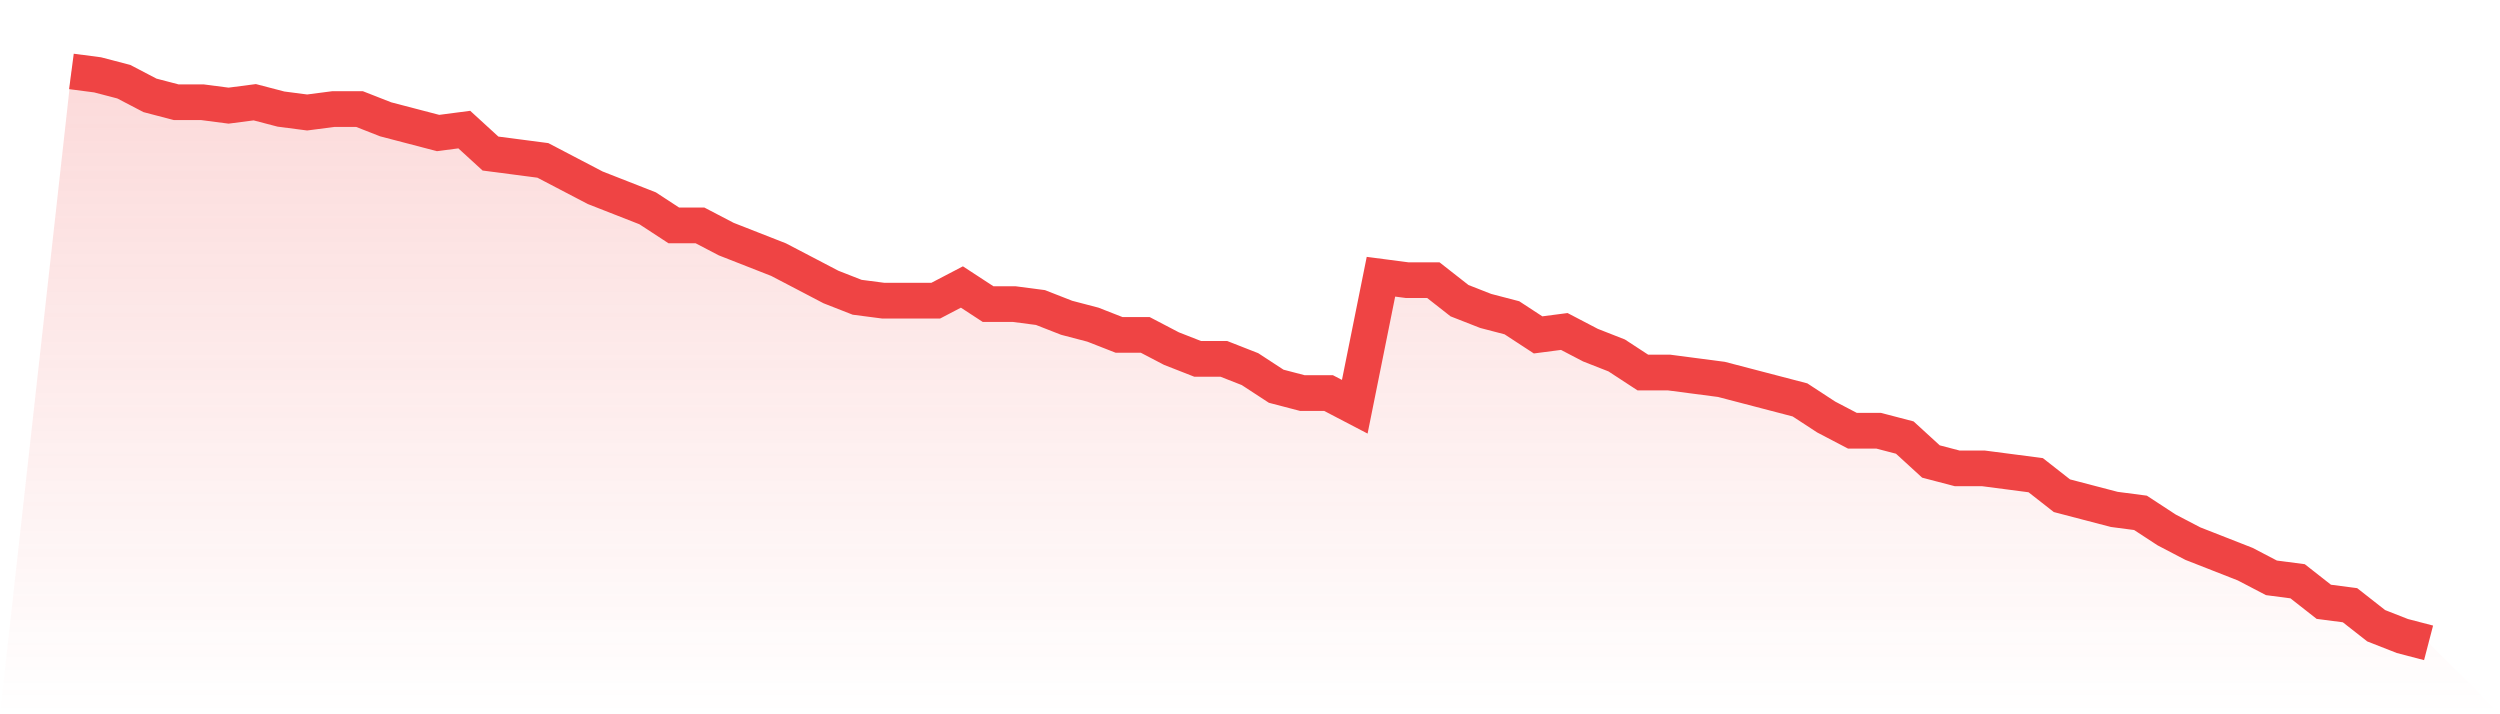 <svg viewBox="0 0 140 40" xmlns="http://www.w3.org/2000/svg">
<defs>
<linearGradient id="gradient" x1="0" x2="0" y1="0" y2="1">
<stop offset="0%" stop-color="#ef4444" stop-opacity="0.2"/>
<stop offset="100%" stop-color="#ef4444" stop-opacity="0"/>
</linearGradient>
</defs>
<path d="M4,4 L4,4 L5.467,4.192 L6.933,4.575 L8.4,5.341 L9.867,5.725 L11.333,5.725 L12.8,5.916 L14.267,5.725 L15.733,6.108 L17.2,6.299 L18.667,6.108 L20.133,6.108 L21.6,6.683 L23.067,7.066 L24.533,7.449 L26,7.257 L27.467,8.599 L28.933,8.79 L30.4,8.982 L31.867,9.749 L33.333,10.515 L34.8,11.09 L36.267,11.665 L37.733,12.623 L39.2,12.623 L40.667,13.389 L42.133,13.964 L43.6,14.539 L45.067,15.305 L46.533,16.072 L48,16.647 L49.467,16.838 L50.933,16.838 L52.4,16.838 L53.867,16.072 L55.333,17.03 L56.8,17.03 L58.267,17.222 L59.733,17.796 L61.2,18.18 L62.667,18.754 L64.133,18.754 L65.6,19.521 L67.067,20.096 L68.533,20.096 L70,20.671 L71.467,21.629 L72.933,22.012 L74.4,22.012 L75.867,22.778 L77.333,15.497 L78.8,15.689 L80.267,15.689 L81.733,16.838 L83.2,17.413 L84.667,17.796 L86.133,18.754 L87.6,18.563 L89.067,19.329 L90.533,19.904 L92,20.862 L93.467,20.862 L94.933,21.054 L96.4,21.246 L97.867,21.629 L99.333,22.012 L100.8,22.395 L102.267,23.353 L103.733,24.12 L105.2,24.12 L106.667,24.503 L108.133,25.844 L109.6,26.228 L111.067,26.228 L112.533,26.419 L114,26.611 L115.467,27.76 L116.933,28.144 L118.4,28.527 L119.867,28.719 L121.333,29.677 L122.8,30.443 L124.267,31.018 L125.733,31.593 L127.2,32.359 L128.667,32.551 L130.133,33.701 L131.6,33.892 L133.067,35.042 L134.533,35.617 L136,36 L140,40 L0,40 z" fill="url(#gradient)"/>
<path d="M4,4 L4,4 L5.467,4.192 L6.933,4.575 L8.4,5.341 L9.867,5.725 L11.333,5.725 L12.8,5.916 L14.267,5.725 L15.733,6.108 L17.2,6.299 L18.667,6.108 L20.133,6.108 L21.6,6.683 L23.067,7.066 L24.533,7.449 L26,7.257 L27.467,8.599 L28.933,8.79 L30.4,8.982 L31.867,9.749 L33.333,10.515 L34.8,11.09 L36.267,11.665 L37.733,12.623 L39.2,12.623 L40.667,13.389 L42.133,13.964 L43.6,14.539 L45.067,15.305 L46.533,16.072 L48,16.647 L49.467,16.838 L50.933,16.838 L52.4,16.838 L53.867,16.072 L55.333,17.03 L56.8,17.03 L58.267,17.222 L59.733,17.796 L61.2,18.18 L62.667,18.754 L64.133,18.754 L65.6,19.521 L67.067,20.096 L68.533,20.096 L70,20.671 L71.467,21.629 L72.933,22.012 L74.4,22.012 L75.867,22.778 L77.333,15.497 L78.8,15.689 L80.267,15.689 L81.733,16.838 L83.2,17.413 L84.667,17.796 L86.133,18.754 L87.6,18.563 L89.067,19.329 L90.533,19.904 L92,20.862 L93.467,20.862 L94.933,21.054 L96.4,21.246 L97.867,21.629 L99.333,22.012 L100.8,22.395 L102.267,23.353 L103.733,24.12 L105.2,24.12 L106.667,24.503 L108.133,25.844 L109.6,26.228 L111.067,26.228 L112.533,26.419 L114,26.611 L115.467,27.76 L116.933,28.144 L118.4,28.527 L119.867,28.719 L121.333,29.677 L122.8,30.443 L124.267,31.018 L125.733,31.593 L127.2,32.359 L128.667,32.551 L130.133,33.701 L131.6,33.892 L133.067,35.042 L134.533,35.617 L136,36" fill="none" stroke="#ef4444" stroke-width="2"/>
</svg>